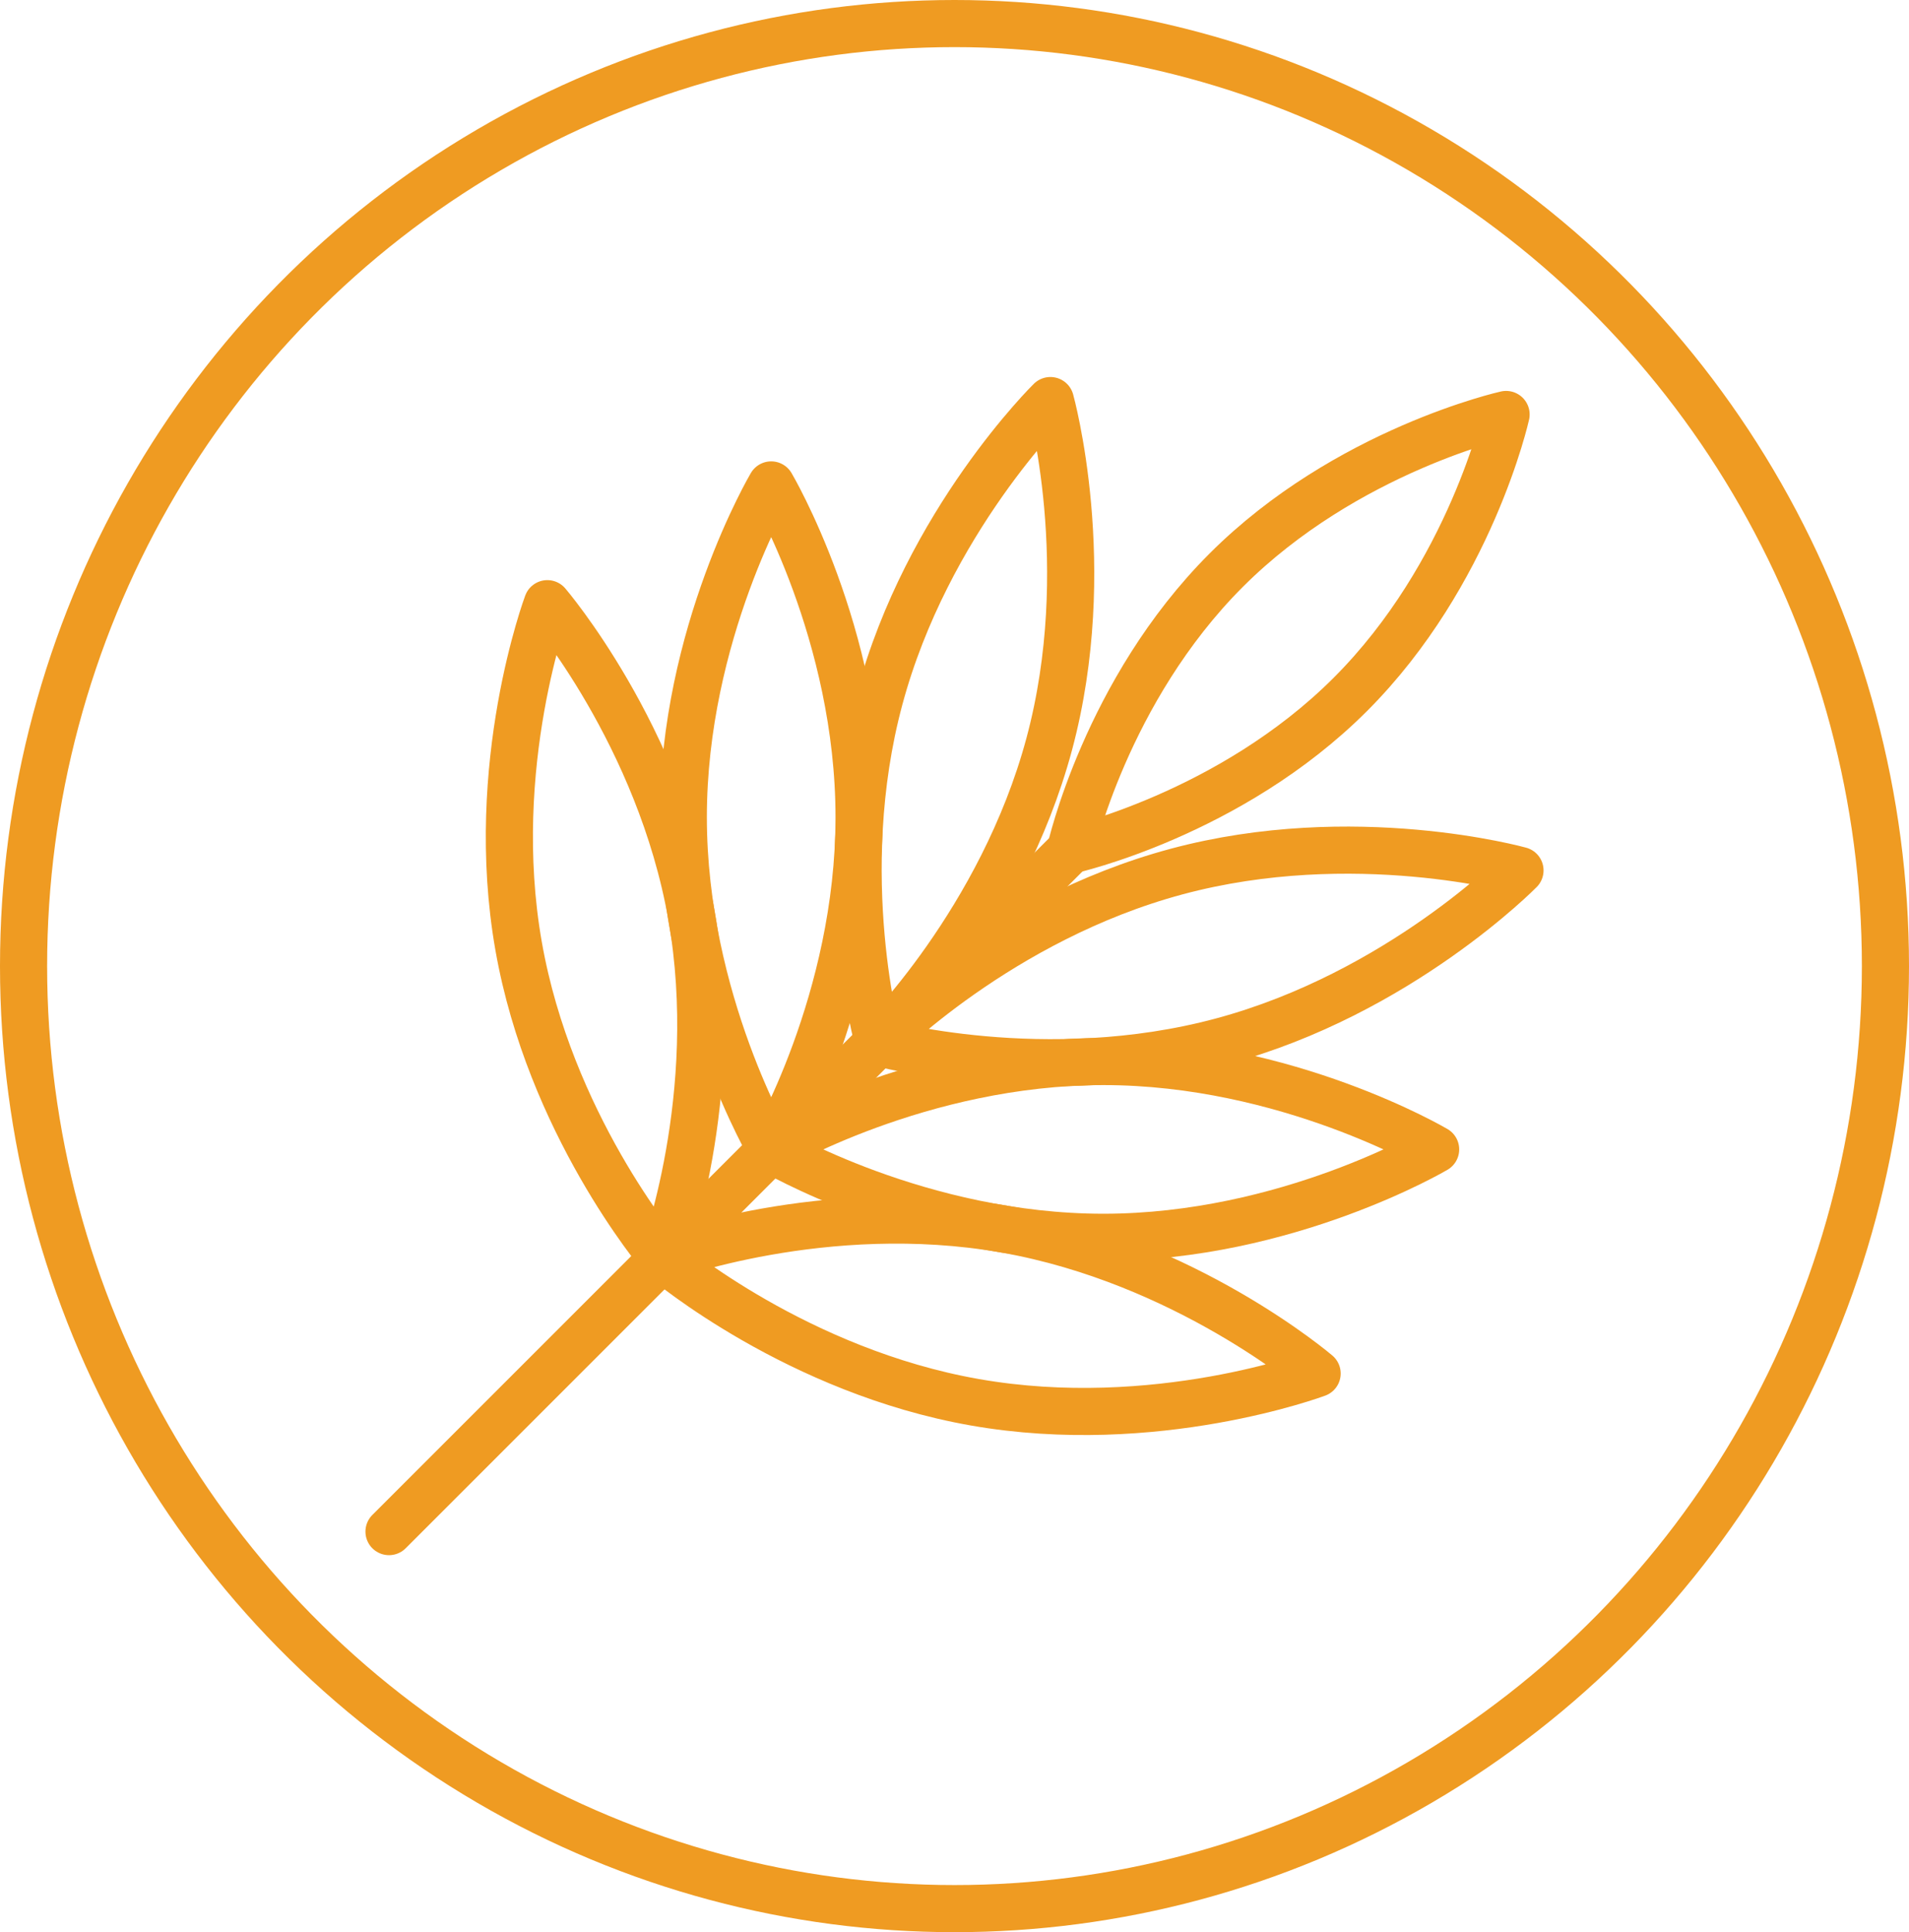 <?xml version="1.0" encoding="UTF-8"?>
<svg id="Layer_2" xmlns="http://www.w3.org/2000/svg" viewBox="0 0 81.02 82">
  <defs>
    <style>.cls-1{stroke-width:0px;}.cls-1,.cls-2,.cls-3{fill:none;}.cls-2{stroke-width:2px;}.cls-2,.cls-3{stroke:#ef9b22;}.cls-3{stroke-linecap:round;stroke-linejoin:round;stroke-width:2px;}</style>
  </defs>
  <g id="Layer_1-2">
    <line class="cls-3" x1="45.43" y1="36.08" x2="16.51" y2="65" />
    <path class="cls-3" d="m57.31,29.47c-5.1,5.1-11.88,6.61-11.88,6.61,0,0,1.5-6.77,6.61-11.88,5.1-5.1,11.88-6.61,11.88-6.61,0,0-1.5,6.77-6.61,11.88Z" />
    <path class="cls-3" d="m44.53,31.58c-2.02,7.52-7.25,12.65-7.25,12.65,0,0-1.97-7.06.05-14.58,2.02-7.52,7.25-12.65,7.25-12.65,0,0,1.97,7.06-.05,14.58Z" />
    <path class="cls-3" d="m36.46,34.68c0,7.79-3.73,14.1-3.73,14.1,0,0-3.73-6.31-3.73-14.1s3.73-14.1,3.73-14.1c0,0,3.73,6.31,3.73,14.1Z" />
    <path class="cls-3" d="m28.13,53.39c-.21-.25-4.8-5.74-6.12-13.24-1.35-7.67,1.22-14.53,1.22-14.53,0,0,4.77,5.57,6.12,13.24,1.35,7.67-1.22,14.53-1.22,14.53" />
    <path class="cls-3" d="m28.13,53.39c.25.21,5.74,4.8,13.24,6.12,7.67,1.35,14.53-1.22,14.53-1.22,0,0-5.57-4.77-13.24-6.12-7.67-1.35-14.53,1.22-14.53,1.22" />
    <path class="cls-3" d="m49.93,36.99c-7.52,2.02-12.65,7.25-12.65,7.25,0,0,7.06,1.97,14.58-.05,7.52-2.02,12.65-7.25,12.65-7.25,0,0-7.06-1.97-14.58.05Z" />
    <path class="cls-3" d="m46.83,45.05c-7.79,0-14.1,3.73-14.1,3.73,0,0,6.31,3.73,14.1,3.73s14.1-3.73,14.1-3.73c0,0-6.31-3.73-14.1-3.73Z" />
    <g id="Ellipse_7">
      <ellipse class="cls-1" cx="40.51" cy="41" rx="40.5" ry="41" />
      <ellipse class="cls-2" cx="40.51" cy="41" rx="39.51" ry="40" />
    </g>
  </g>
</svg>